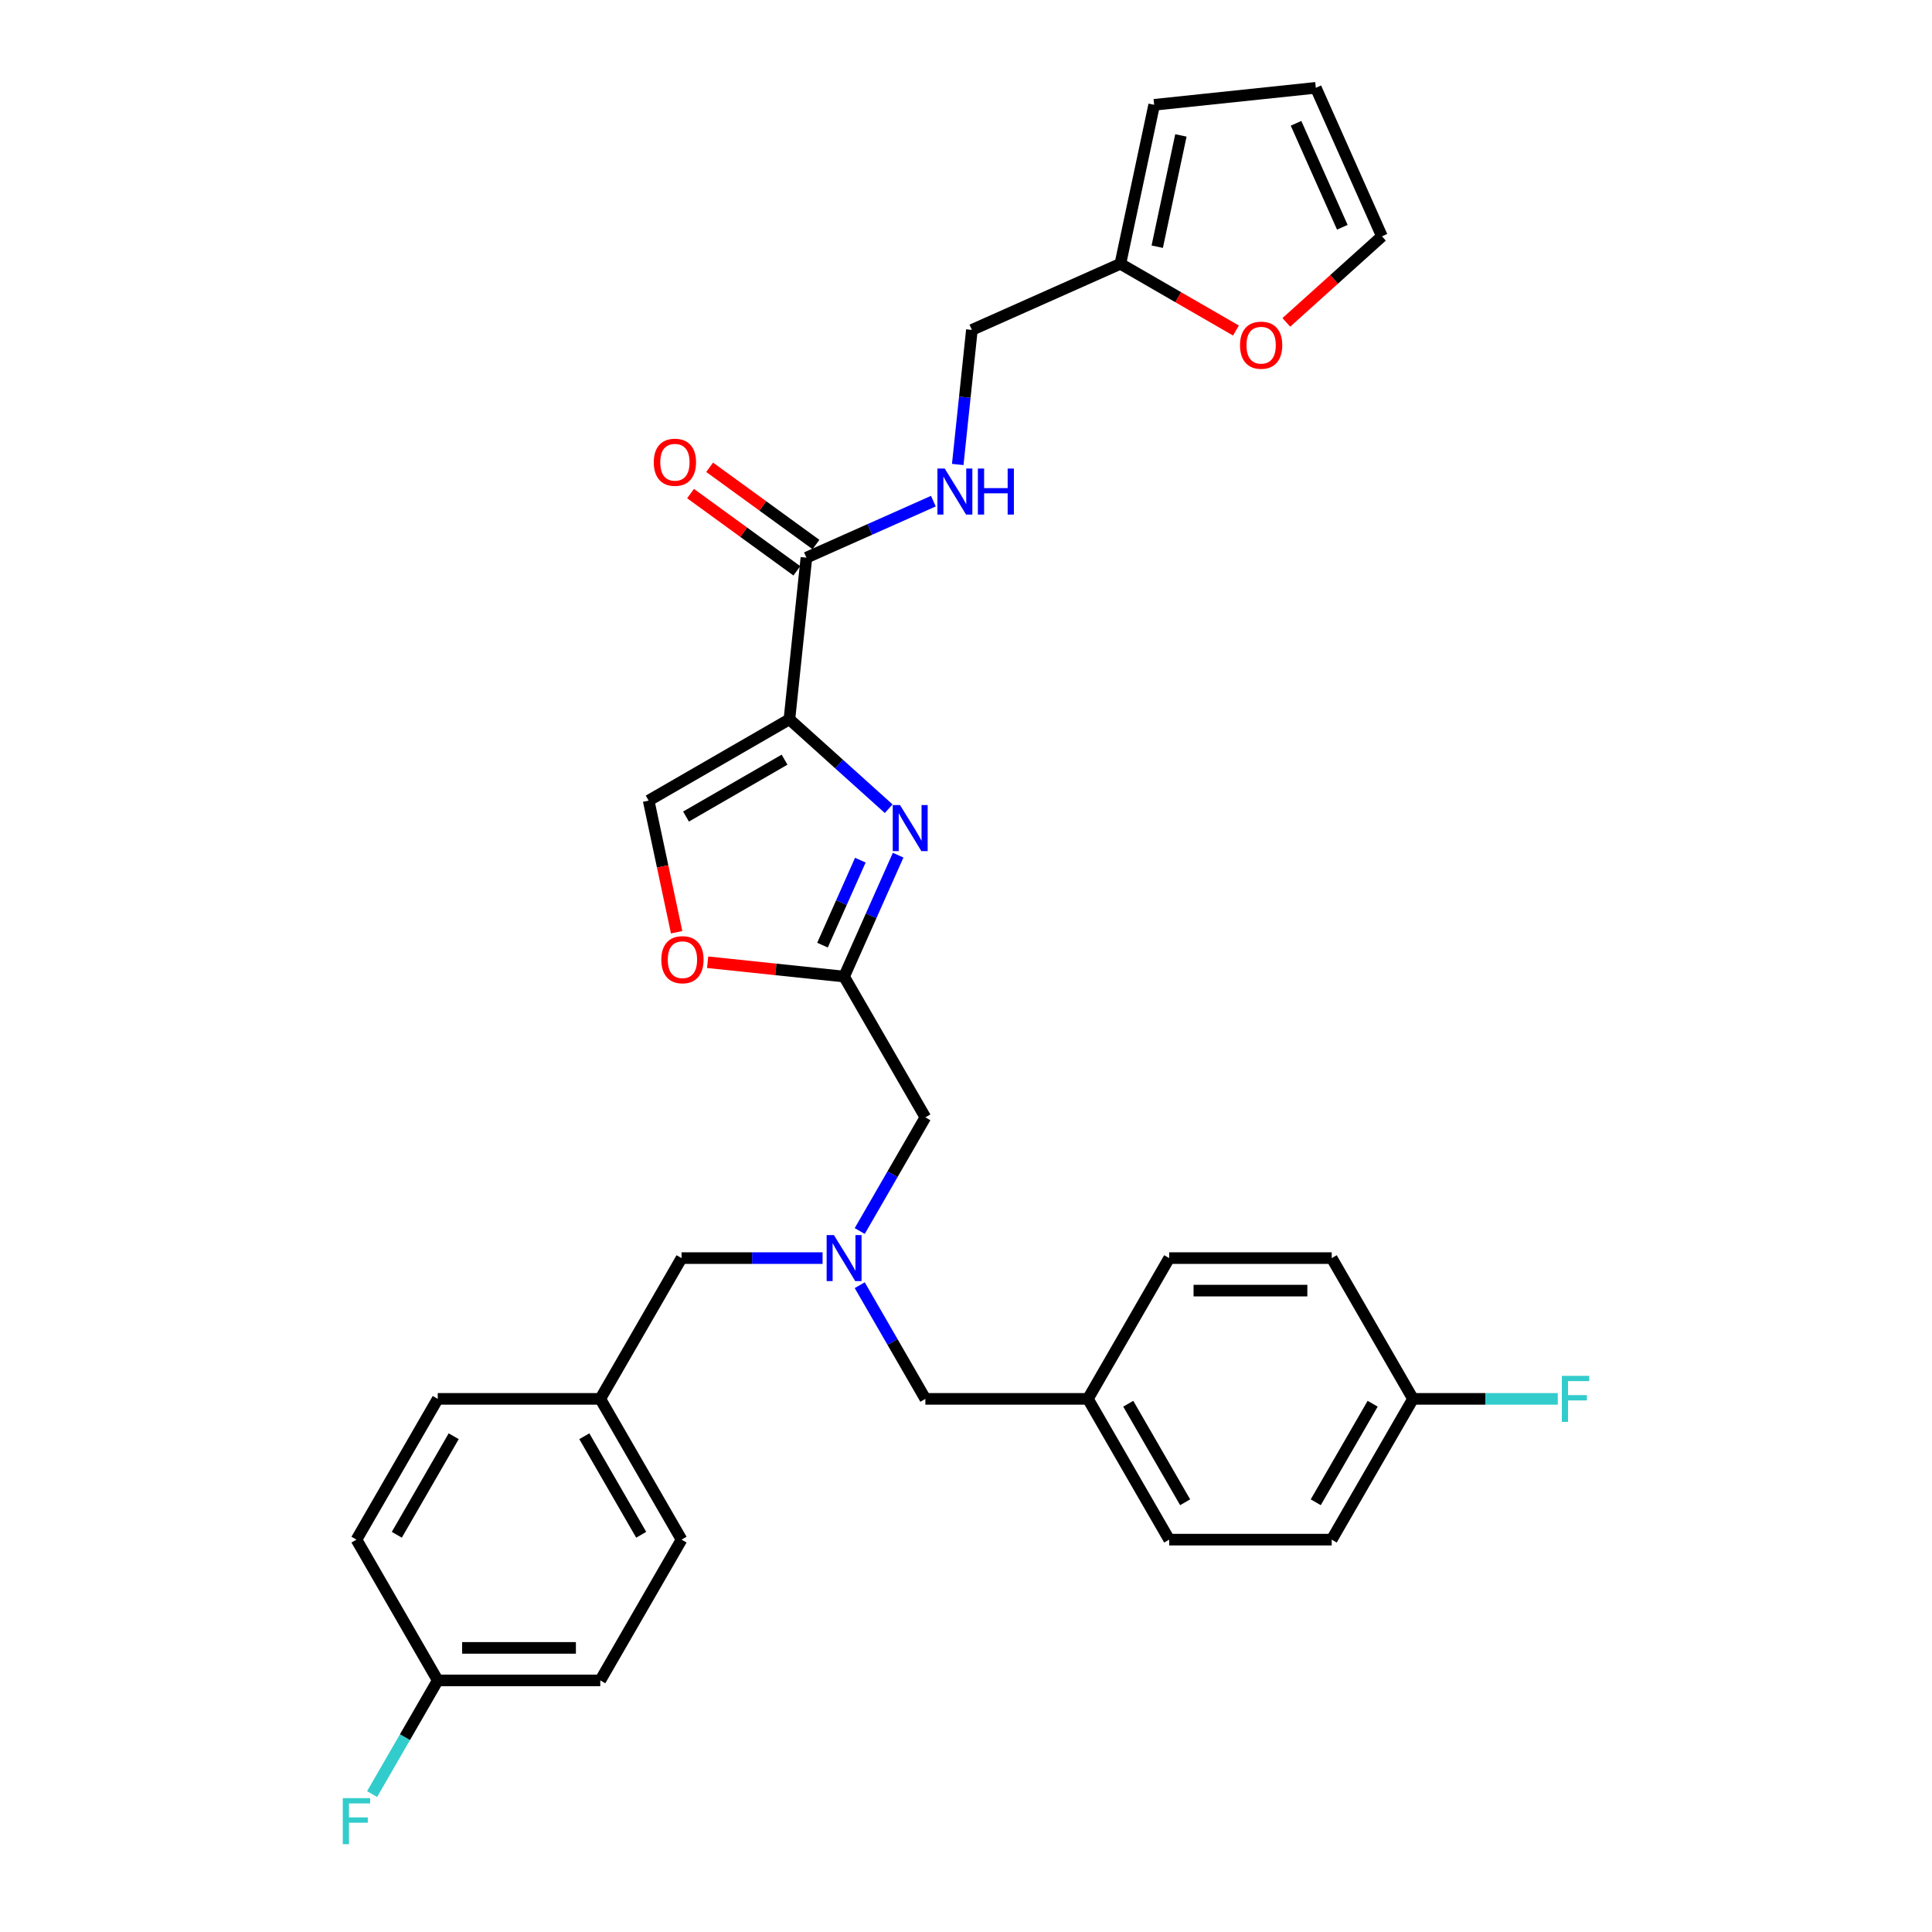 <?xml version='1.0' encoding='iso-8859-1'?>
<svg version='1.1' baseProfile='full'
              xmlns='http://www.w3.org/2000/svg'
                      xmlns:rdkit='http://www.rdkit.org/xml'
                      xmlns:xlink='http://www.w3.org/1999/xlink'
                  xml:space='preserve'
width='1000px' height='1000px' viewBox='0 0 1000 1000'>
<!-- END OF HEADER -->
<rect style='opacity:1.0;fill:#FFFFFF;stroke:none' width='1000' height='1000' x='0' y='0'> </rect>
<path class='bond-0' d='M 665.803,166.866 L 690.544,144.589' style='fill:none;fill-rule:evenodd;stroke:#FF0000;stroke-width:6px;stroke-linecap:butt;stroke-linejoin:miter;stroke-opacity:1' />
<path class='bond-0' d='M 690.544,144.589 L 715.284,122.312' style='fill:none;fill-rule:evenodd;stroke:#000000;stroke-width:6px;stroke-linecap:butt;stroke-linejoin:miter;stroke-opacity:1' />
<path class='bond-1' d='M 639.722,171.078 L 609.813,153.81' style='fill:none;fill-rule:evenodd;stroke:#FF0000;stroke-width:6px;stroke-linecap:butt;stroke-linejoin:miter;stroke-opacity:1' />
<path class='bond-1' d='M 609.813,153.81 L 579.903,136.541' style='fill:none;fill-rule:evenodd;stroke:#000000;stroke-width:6px;stroke-linecap:butt;stroke-linejoin:miter;stroke-opacity:1' />
<path class='bond-2' d='M 422.338,281.844 L 394.827,261.856' style='fill:none;fill-rule:evenodd;stroke:#000000;stroke-width:6px;stroke-linecap:butt;stroke-linejoin:miter;stroke-opacity:1' />
<path class='bond-2' d='M 394.827,261.856 L 367.315,241.867' style='fill:none;fill-rule:evenodd;stroke:#FF0000;stroke-width:6px;stroke-linecap:butt;stroke-linejoin:miter;stroke-opacity:1' />
<path class='bond-2' d='M 412.448,295.457 L 384.936,275.468' style='fill:none;fill-rule:evenodd;stroke:#000000;stroke-width:6px;stroke-linecap:butt;stroke-linejoin:miter;stroke-opacity:1' />
<path class='bond-2' d='M 384.936,275.468 L 357.425,255.48' style='fill:none;fill-rule:evenodd;stroke:#FF0000;stroke-width:6px;stroke-linecap:butt;stroke-linejoin:miter;stroke-opacity:1' />
<path class='bond-3' d='M 417.393,288.65 L 450.253,274.021' style='fill:none;fill-rule:evenodd;stroke:#000000;stroke-width:6px;stroke-linecap:butt;stroke-linejoin:miter;stroke-opacity:1' />
<path class='bond-3' d='M 450.253,274.021 L 483.112,259.391' style='fill:none;fill-rule:evenodd;stroke:#0000FF;stroke-width:6px;stroke-linecap:butt;stroke-linejoin:miter;stroke-opacity:1' />
<path class='bond-4' d='M 417.393,288.65 L 408.599,372.321' style='fill:none;fill-rule:evenodd;stroke:#000000;stroke-width:6px;stroke-linecap:butt;stroke-linejoin:miter;stroke-opacity:1' />
<path class='bond-5' d='M 495.724,240.415 L 499.385,205.588' style='fill:none;fill-rule:evenodd;stroke:#0000FF;stroke-width:6px;stroke-linecap:butt;stroke-linejoin:miter;stroke-opacity:1' />
<path class='bond-5' d='M 499.385,205.588 L 503.045,170.761' style='fill:none;fill-rule:evenodd;stroke:#000000;stroke-width:6px;stroke-linecap:butt;stroke-linejoin:miter;stroke-opacity:1' />
<path class='bond-6' d='M 715.284,122.312 L 681.065,45.455' style='fill:none;fill-rule:evenodd;stroke:#000000;stroke-width:6px;stroke-linecap:butt;stroke-linejoin:miter;stroke-opacity:1' />
<path class='bond-6' d='M 694.78,117.627 L 670.826,63.827' style='fill:none;fill-rule:evenodd;stroke:#000000;stroke-width:6px;stroke-linecap:butt;stroke-linejoin:miter;stroke-opacity:1' />
<path class='bond-7' d='M 444.994,637.177 L 461.981,607.755' style='fill:none;fill-rule:evenodd;stroke:#0000FF;stroke-width:6px;stroke-linecap:butt;stroke-linejoin:miter;stroke-opacity:1' />
<path class='bond-7' d='M 461.981,607.755 L 478.967,578.333' style='fill:none;fill-rule:evenodd;stroke:#000000;stroke-width:6px;stroke-linecap:butt;stroke-linejoin:miter;stroke-opacity:1' />
<path class='bond-8' d='M 444.994,665.209 L 461.981,694.631' style='fill:none;fill-rule:evenodd;stroke:#0000FF;stroke-width:6px;stroke-linecap:butt;stroke-linejoin:miter;stroke-opacity:1' />
<path class='bond-8' d='M 461.981,694.631 L 478.967,724.053' style='fill:none;fill-rule:evenodd;stroke:#000000;stroke-width:6px;stroke-linecap:butt;stroke-linejoin:miter;stroke-opacity:1' />
<path class='bond-9' d='M 425.763,651.193 L 389.266,651.193' style='fill:none;fill-rule:evenodd;stroke:#0000FF;stroke-width:6px;stroke-linecap:butt;stroke-linejoin:miter;stroke-opacity:1' />
<path class='bond-9' d='M 389.266,651.193 L 352.77,651.193' style='fill:none;fill-rule:evenodd;stroke:#000000;stroke-width:6px;stroke-linecap:butt;stroke-linejoin:miter;stroke-opacity:1' />
<path class='bond-10' d='M 478.967,578.333 L 436.902,505.473' style='fill:none;fill-rule:evenodd;stroke:#000000;stroke-width:6px;stroke-linecap:butt;stroke-linejoin:miter;stroke-opacity:1' />
<path class='bond-11' d='M 478.967,724.053 L 563.098,724.053' style='fill:none;fill-rule:evenodd;stroke:#000000;stroke-width:6px;stroke-linecap:butt;stroke-linejoin:miter;stroke-opacity:1' />
<path class='bond-12' d='M 459.982,418.586 L 434.29,395.453' style='fill:none;fill-rule:evenodd;stroke:#0000FF;stroke-width:6px;stroke-linecap:butt;stroke-linejoin:miter;stroke-opacity:1' />
<path class='bond-12' d='M 434.29,395.453 L 408.599,372.321' style='fill:none;fill-rule:evenodd;stroke:#000000;stroke-width:6px;stroke-linecap:butt;stroke-linejoin:miter;stroke-opacity:1' />
<path class='bond-13' d='M 464.88,442.632 L 450.891,474.053' style='fill:none;fill-rule:evenodd;stroke:#0000FF;stroke-width:6px;stroke-linecap:butt;stroke-linejoin:miter;stroke-opacity:1' />
<path class='bond-13' d='M 450.891,474.053 L 436.902,505.473' style='fill:none;fill-rule:evenodd;stroke:#000000;stroke-width:6px;stroke-linecap:butt;stroke-linejoin:miter;stroke-opacity:1' />
<path class='bond-13' d='M 445.312,445.214 L 435.519,467.209' style='fill:none;fill-rule:evenodd;stroke:#0000FF;stroke-width:6px;stroke-linecap:butt;stroke-linejoin:miter;stroke-opacity:1' />
<path class='bond-13' d='M 435.519,467.209 L 425.727,489.203' style='fill:none;fill-rule:evenodd;stroke:#000000;stroke-width:6px;stroke-linecap:butt;stroke-linejoin:miter;stroke-opacity:1' />
<path class='bond-14' d='M 408.599,372.321 L 335.739,414.387' style='fill:none;fill-rule:evenodd;stroke:#000000;stroke-width:6px;stroke-linecap:butt;stroke-linejoin:miter;stroke-opacity:1' />
<path class='bond-14' d='M 406.083,393.203 L 355.081,422.649' style='fill:none;fill-rule:evenodd;stroke:#000000;stroke-width:6px;stroke-linecap:butt;stroke-linejoin:miter;stroke-opacity:1' />
<path class='bond-15' d='M 335.739,414.387 L 342.981,448.457' style='fill:none;fill-rule:evenodd;stroke:#000000;stroke-width:6px;stroke-linecap:butt;stroke-linejoin:miter;stroke-opacity:1' />
<path class='bond-15' d='M 342.981,448.457 L 350.223,482.528' style='fill:none;fill-rule:evenodd;stroke:#FF0000;stroke-width:6px;stroke-linecap:butt;stroke-linejoin:miter;stroke-opacity:1' />
<path class='bond-16' d='M 731.361,724.053 L 689.295,796.913' style='fill:none;fill-rule:evenodd;stroke:#000000;stroke-width:6px;stroke-linecap:butt;stroke-linejoin:miter;stroke-opacity:1' />
<path class='bond-16' d='M 710.479,726.569 L 681.033,777.571' style='fill:none;fill-rule:evenodd;stroke:#000000;stroke-width:6px;stroke-linecap:butt;stroke-linejoin:miter;stroke-opacity:1' />
<path class='bond-17' d='M 731.361,724.053 L 768.833,724.053' style='fill:none;fill-rule:evenodd;stroke:#000000;stroke-width:6px;stroke-linecap:butt;stroke-linejoin:miter;stroke-opacity:1' />
<path class='bond-17' d='M 768.833,724.053 L 806.305,724.053' style='fill:none;fill-rule:evenodd;stroke:#33CCCC;stroke-width:6px;stroke-linecap:butt;stroke-linejoin:miter;stroke-opacity:1' />
<path class='bond-18' d='M 731.361,724.053 L 689.295,651.193' style='fill:none;fill-rule:evenodd;stroke:#000000;stroke-width:6px;stroke-linecap:butt;stroke-linejoin:miter;stroke-opacity:1' />
<path class='bond-19' d='M 563.098,724.053 L 605.164,796.913' style='fill:none;fill-rule:evenodd;stroke:#000000;stroke-width:6px;stroke-linecap:butt;stroke-linejoin:miter;stroke-opacity:1' />
<path class='bond-19' d='M 583.98,726.569 L 613.426,777.571' style='fill:none;fill-rule:evenodd;stroke:#000000;stroke-width:6px;stroke-linecap:butt;stroke-linejoin:miter;stroke-opacity:1' />
<path class='bond-20' d='M 563.098,724.053 L 605.164,651.193' style='fill:none;fill-rule:evenodd;stroke:#000000;stroke-width:6px;stroke-linecap:butt;stroke-linejoin:miter;stroke-opacity:1' />
<path class='bond-21' d='M 310.705,869.773 L 226.573,869.773' style='fill:none;fill-rule:evenodd;stroke:#000000;stroke-width:6px;stroke-linecap:butt;stroke-linejoin:miter;stroke-opacity:1' />
<path class='bond-21' d='M 298.085,852.946 L 239.193,852.946' style='fill:none;fill-rule:evenodd;stroke:#000000;stroke-width:6px;stroke-linecap:butt;stroke-linejoin:miter;stroke-opacity:1' />
<path class='bond-22' d='M 310.705,869.773 L 352.77,796.913' style='fill:none;fill-rule:evenodd;stroke:#000000;stroke-width:6px;stroke-linecap:butt;stroke-linejoin:miter;stroke-opacity:1' />
<path class='bond-23' d='M 226.573,869.773 L 184.508,796.913' style='fill:none;fill-rule:evenodd;stroke:#000000;stroke-width:6px;stroke-linecap:butt;stroke-linejoin:miter;stroke-opacity:1' />
<path class='bond-24' d='M 226.573,869.773 L 209.587,899.194' style='fill:none;fill-rule:evenodd;stroke:#000000;stroke-width:6px;stroke-linecap:butt;stroke-linejoin:miter;stroke-opacity:1' />
<path class='bond-24' d='M 209.587,899.194 L 192.6,928.616' style='fill:none;fill-rule:evenodd;stroke:#33CCCC;stroke-width:6px;stroke-linecap:butt;stroke-linejoin:miter;stroke-opacity:1' />
<path class='bond-25' d='M 184.508,796.913 L 226.573,724.053' style='fill:none;fill-rule:evenodd;stroke:#000000;stroke-width:6px;stroke-linecap:butt;stroke-linejoin:miter;stroke-opacity:1' />
<path class='bond-25' d='M 205.389,794.397 L 234.835,743.395' style='fill:none;fill-rule:evenodd;stroke:#000000;stroke-width:6px;stroke-linecap:butt;stroke-linejoin:miter;stroke-opacity:1' />
<path class='bond-26' d='M 226.573,724.053 L 310.705,724.053' style='fill:none;fill-rule:evenodd;stroke:#000000;stroke-width:6px;stroke-linecap:butt;stroke-linejoin:miter;stroke-opacity:1' />
<path class='bond-27' d='M 310.705,724.053 L 352.77,796.913' style='fill:none;fill-rule:evenodd;stroke:#000000;stroke-width:6px;stroke-linecap:butt;stroke-linejoin:miter;stroke-opacity:1' />
<path class='bond-27' d='M 302.442,743.395 L 331.888,794.397' style='fill:none;fill-rule:evenodd;stroke:#000000;stroke-width:6px;stroke-linecap:butt;stroke-linejoin:miter;stroke-opacity:1' />
<path class='bond-28' d='M 310.705,724.053 L 352.77,651.193' style='fill:none;fill-rule:evenodd;stroke:#000000;stroke-width:6px;stroke-linecap:butt;stroke-linejoin:miter;stroke-opacity:1' />
<path class='bond-29' d='M 689.295,796.913 L 605.164,796.913' style='fill:none;fill-rule:evenodd;stroke:#000000;stroke-width:6px;stroke-linecap:butt;stroke-linejoin:miter;stroke-opacity:1' />
<path class='bond-30' d='M 689.295,651.193 L 605.164,651.193' style='fill:none;fill-rule:evenodd;stroke:#000000;stroke-width:6px;stroke-linecap:butt;stroke-linejoin:miter;stroke-opacity:1' />
<path class='bond-30' d='M 676.676,668.019 L 617.784,668.019' style='fill:none;fill-rule:evenodd;stroke:#000000;stroke-width:6px;stroke-linecap:butt;stroke-linejoin:miter;stroke-opacity:1' />
<path class='bond-31' d='M 366.271,498.05 L 401.587,501.762' style='fill:none;fill-rule:evenodd;stroke:#FF0000;stroke-width:6px;stroke-linecap:butt;stroke-linejoin:miter;stroke-opacity:1' />
<path class='bond-31' d='M 401.587,501.762 L 436.902,505.473' style='fill:none;fill-rule:evenodd;stroke:#000000;stroke-width:6px;stroke-linecap:butt;stroke-linejoin:miter;stroke-opacity:1' />
<path class='bond-32' d='M 681.065,45.455 L 597.395,54.249' style='fill:none;fill-rule:evenodd;stroke:#000000;stroke-width:6px;stroke-linecap:butt;stroke-linejoin:miter;stroke-opacity:1' />
<path class='bond-33' d='M 597.395,54.249 L 579.903,136.541' style='fill:none;fill-rule:evenodd;stroke:#000000;stroke-width:6px;stroke-linecap:butt;stroke-linejoin:miter;stroke-opacity:1' />
<path class='bond-33' d='M 611.229,70.091 L 598.985,127.696' style='fill:none;fill-rule:evenodd;stroke:#000000;stroke-width:6px;stroke-linecap:butt;stroke-linejoin:miter;stroke-opacity:1' />
<path class='bond-34' d='M 579.903,136.541 L 503.045,170.761' style='fill:none;fill-rule:evenodd;stroke:#000000;stroke-width:6px;stroke-linecap:butt;stroke-linejoin:miter;stroke-opacity:1' />
<path  class='atom-0' d='M 641.826 178.674
Q 641.826 172.954, 644.652 169.757
Q 647.479 166.56, 652.763 166.56
Q 658.046 166.56, 660.873 169.757
Q 663.7 172.954, 663.7 178.674
Q 663.7 184.463, 660.839 187.761
Q 657.979 191.025, 652.763 191.025
Q 647.513 191.025, 644.652 187.761
Q 641.826 184.496, 641.826 178.674
M 652.763 188.333
Q 656.397 188.333, 658.349 185.91
Q 660.334 183.453, 660.334 178.674
Q 660.334 173.997, 658.349 171.641
Q 656.397 169.252, 652.763 169.252
Q 649.128 169.252, 647.143 171.607
Q 645.191 173.963, 645.191 178.674
Q 645.191 183.487, 647.143 185.91
Q 649.128 188.333, 652.763 188.333
' fill='#FF0000'/>
<path  class='atom-2' d='M 338.392 239.267
Q 338.392 233.546, 341.219 230.349
Q 344.046 227.152, 349.33 227.152
Q 354.613 227.152, 357.44 230.349
Q 360.267 233.546, 360.267 239.267
Q 360.267 245.055, 357.406 248.353
Q 354.546 251.617, 349.33 251.617
Q 344.08 251.617, 341.219 248.353
Q 338.392 245.089, 338.392 239.267
M 349.33 248.925
Q 352.964 248.925, 354.916 246.502
Q 356.901 244.045, 356.901 239.267
Q 356.901 234.589, 354.916 232.233
Q 352.964 229.844, 349.33 229.844
Q 345.695 229.844, 343.71 232.2
Q 341.758 234.555, 341.758 239.267
Q 341.758 244.079, 343.71 246.502
Q 345.695 248.925, 349.33 248.925
' fill='#FF0000'/>
<path  class='atom-3' d='M 488.984 242.518
L 496.792 255.138
Q 497.566 256.383, 498.811 258.638
Q 500.056 260.892, 500.123 261.027
L 500.123 242.518
L 503.287 242.518
L 503.287 266.344
L 500.022 266.344
L 491.643 252.547
Q 490.667 250.931, 489.624 249.08
Q 488.614 247.23, 488.311 246.657
L 488.311 266.344
L 485.215 266.344
L 485.215 242.518
L 488.984 242.518
' fill='#0000FF'/>
<path  class='atom-3' d='M 506.147 242.518
L 509.378 242.518
L 509.378 252.648
L 521.56 252.648
L 521.56 242.518
L 524.791 242.518
L 524.791 266.344
L 521.56 266.344
L 521.56 255.34
L 509.378 255.34
L 509.378 266.344
L 506.147 266.344
L 506.147 242.518
' fill='#0000FF'/>
<path  class='atom-5' d='M 431.635 639.28
L 439.442 651.9
Q 440.216 653.145, 441.461 655.4
Q 442.707 657.654, 442.774 657.789
L 442.774 639.28
L 445.937 639.28
L 445.937 663.106
L 442.673 663.106
L 434.293 649.309
Q 433.318 647.693, 432.274 645.842
Q 431.265 643.991, 430.962 643.419
L 430.962 663.106
L 427.866 663.106
L 427.866 639.28
L 431.635 639.28
' fill='#0000FF'/>
<path  class='atom-8' d='M 465.854 416.703
L 473.662 429.322
Q 474.436 430.568, 475.681 432.822
Q 476.926 435.077, 476.993 435.212
L 476.993 416.703
L 480.157 416.703
L 480.157 440.529
L 476.892 440.529
L 468.513 426.731
Q 467.537 425.116, 466.494 423.265
Q 465.484 421.414, 465.181 420.842
L 465.181 440.529
L 462.085 440.529
L 462.085 416.703
L 465.854 416.703
' fill='#0000FF'/>
<path  class='atom-20' d='M 177.424 930.719
L 191.592 930.719
L 191.592 933.445
L 180.621 933.445
L 180.621 940.681
L 190.38 940.681
L 190.38 943.44
L 180.621 943.44
L 180.621 954.545
L 177.424 954.545
L 177.424 930.719
' fill='#33CCCC'/>
<path  class='atom-21' d='M 808.408 712.14
L 822.576 712.14
L 822.576 714.866
L 811.605 714.866
L 811.605 722.101
L 821.365 722.101
L 821.365 724.861
L 811.605 724.861
L 811.605 735.966
L 808.408 735.966
L 808.408 712.14
' fill='#33CCCC'/>
<path  class='atom-26' d='M 342.294 496.747
Q 342.294 491.026, 345.121 487.829
Q 347.948 484.632, 353.231 484.632
Q 358.515 484.632, 361.341 487.829
Q 364.168 491.026, 364.168 496.747
Q 364.168 502.535, 361.308 505.833
Q 358.447 509.097, 353.231 509.097
Q 347.981 509.097, 345.121 505.833
Q 342.294 502.569, 342.294 496.747
M 353.231 506.405
Q 356.866 506.405, 358.817 503.982
Q 360.803 501.525, 360.803 496.747
Q 360.803 492.069, 358.817 489.713
Q 356.866 487.324, 353.231 487.324
Q 349.597 487.324, 347.611 489.68
Q 345.659 492.035, 345.659 496.747
Q 345.659 501.559, 347.611 503.982
Q 349.597 506.405, 353.231 506.405
' fill='#FF0000'/>
</svg>
